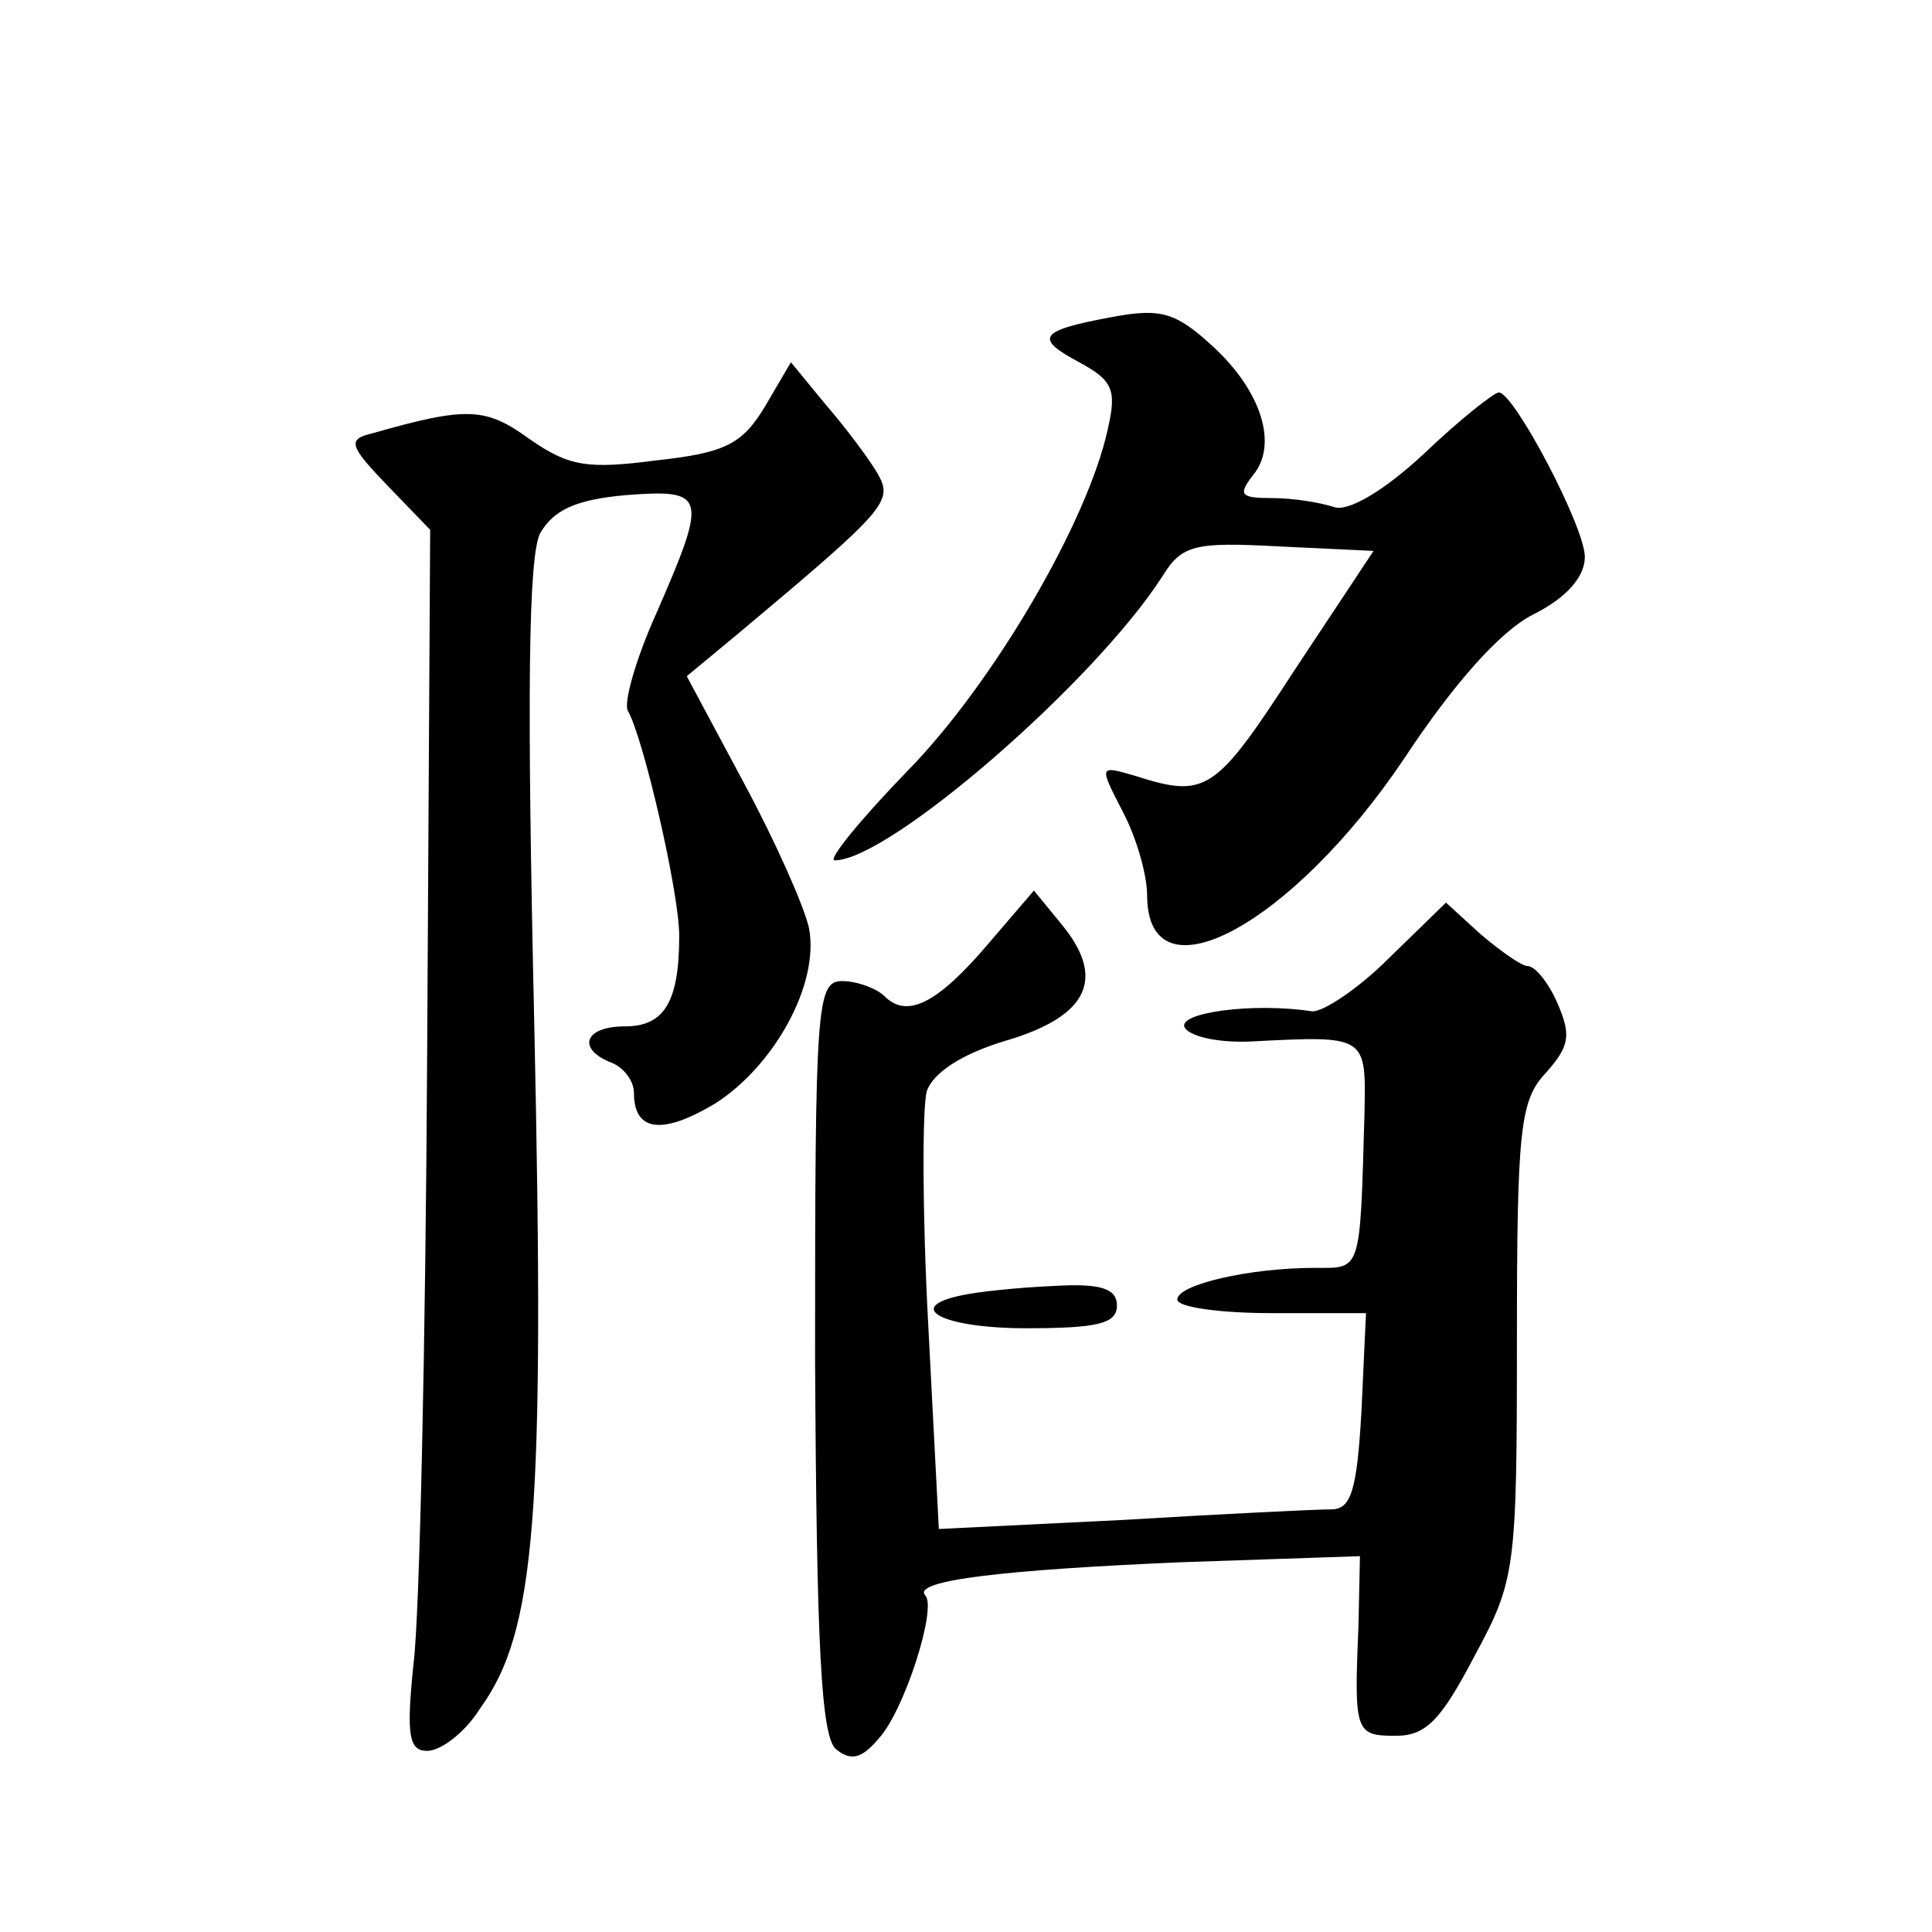 <?xml version="1.0" standalone="no"?>
<!DOCTYPE svg PUBLIC "-//W3C//DTD SVG 20010904//EN"
 "http://www.w3.org/TR/2001/REC-SVG-20010904/DTD/svg10.dtd">
<svg version="1.0" xmlns="http://www.w3.org/2000/svg"
 width="128pt" height="128pt" viewBox="0 0 128 128"
 preserveAspectRatio="xMidYMid meet">
<g transform="translate(0,128) scale(0.1,-0.1)"
fill="#0" stroke="none">
<path d="M737 1070 c-49 -9 -52 -14 -22 -30 22 -12 25 -18 19 -44 -13 -61 -76 -169
-133 -227 -31 -32 -53 -59 -48 -59 36 0 172 118 217 188 13 21 21 23 77 20 l63
-3 -53 -80 c-52 -80 -58 -84 -105 -69 -24 7 -24 7 -8 -24 9 -17 16 -42 16 -55 0
-72 96 -20 170 90 33 50 64 85 86 96 22 11 34 25 34 38 0 20 -47 109 -57 109 -3
0 -26 -18 -50 -41 -27 -25 -50 -38 -59 -35 -9 3 -27 6 -41 6 -21 0 -23 2 -13 15
17 20 6 56 -27 86 -24 22 -34 25 -66 19z M507 1011 c-15 -25 -26 -31 -72 -36 -46
-6 -58 -4 -84 14 -29 21 -41 22 -104 4 -17 -4 -16 -8 10 -35 l28 -29 -2 -347 c-1
-191 -5 -373 -9 -404 -5 -48 -3 -58 9 -58 9 0 25 12 35 28 37 51 43 127 36 452
-5 220 -4 312 4 327 9 15 23 22 57 25 53 4 54 0 20 -78 -14 -31 -22 -60 -19 -65
10 -17 34 -120 34 -149 0 -44 -10 -60 -36 -60 -27 0 -32 -15 -9 -24 8 -3 15 -12
15 -20 0 -26 19 -28 54 -7 39 25 69 79 62 116 -3 14 -22 57 -43 96 l-38 71 35 29
c99 83 102 87 91 106 -6 10 -21 30 -34 45 l-23 28 -17 -29z M655 655 c-34 -40 -54
-50 -69 -35 -5 5 -18 10 -28 10 -17 0 -18 -15 -18 -249 1 -192 4 -252 14 -260 10
-8 17 -6 28 7 17 18 39 87 31 95 -9 10 53 17 170 22 l118 4 -1 -47 c-3 -70 -2 -72
25 -72 20 0 30 11 52 53 27 50 28 57 28 209 0 139 2 159 19 177 16 18 17 25 8 46
-6 14 -15 25 -20 25 -4 0 -18 10 -31 21 l-23 21 -38 -37 c-20 -20 -44 -36 -51 -35
-39 6 -90 -1 -84 -11 4 -6 23 -10 44 -9 77 4 76 4 75 -48 -3 -106 -2 -102 -33 -102
-43 0 -91 -11 -91 -21 0 -5 28 -9 63 -9 l62 0 -3 -65 c-3 -53 -7 -65 -20 -65 -10
0 -72 -3 -138 -7 l-122 -6 -7 135 c-4 74 -4 144 -1 155 4 12 23 25 54 34 53 16
65 41 35 77 l-18 22 -30 -35z M638 422 c-40 -8 -14 -22 42 -22 47 0 60 3 60 15
0 11 -10 15 -42 13 -24 -1 -51 -4 -60 -6z"/>
</g>
</svg>
